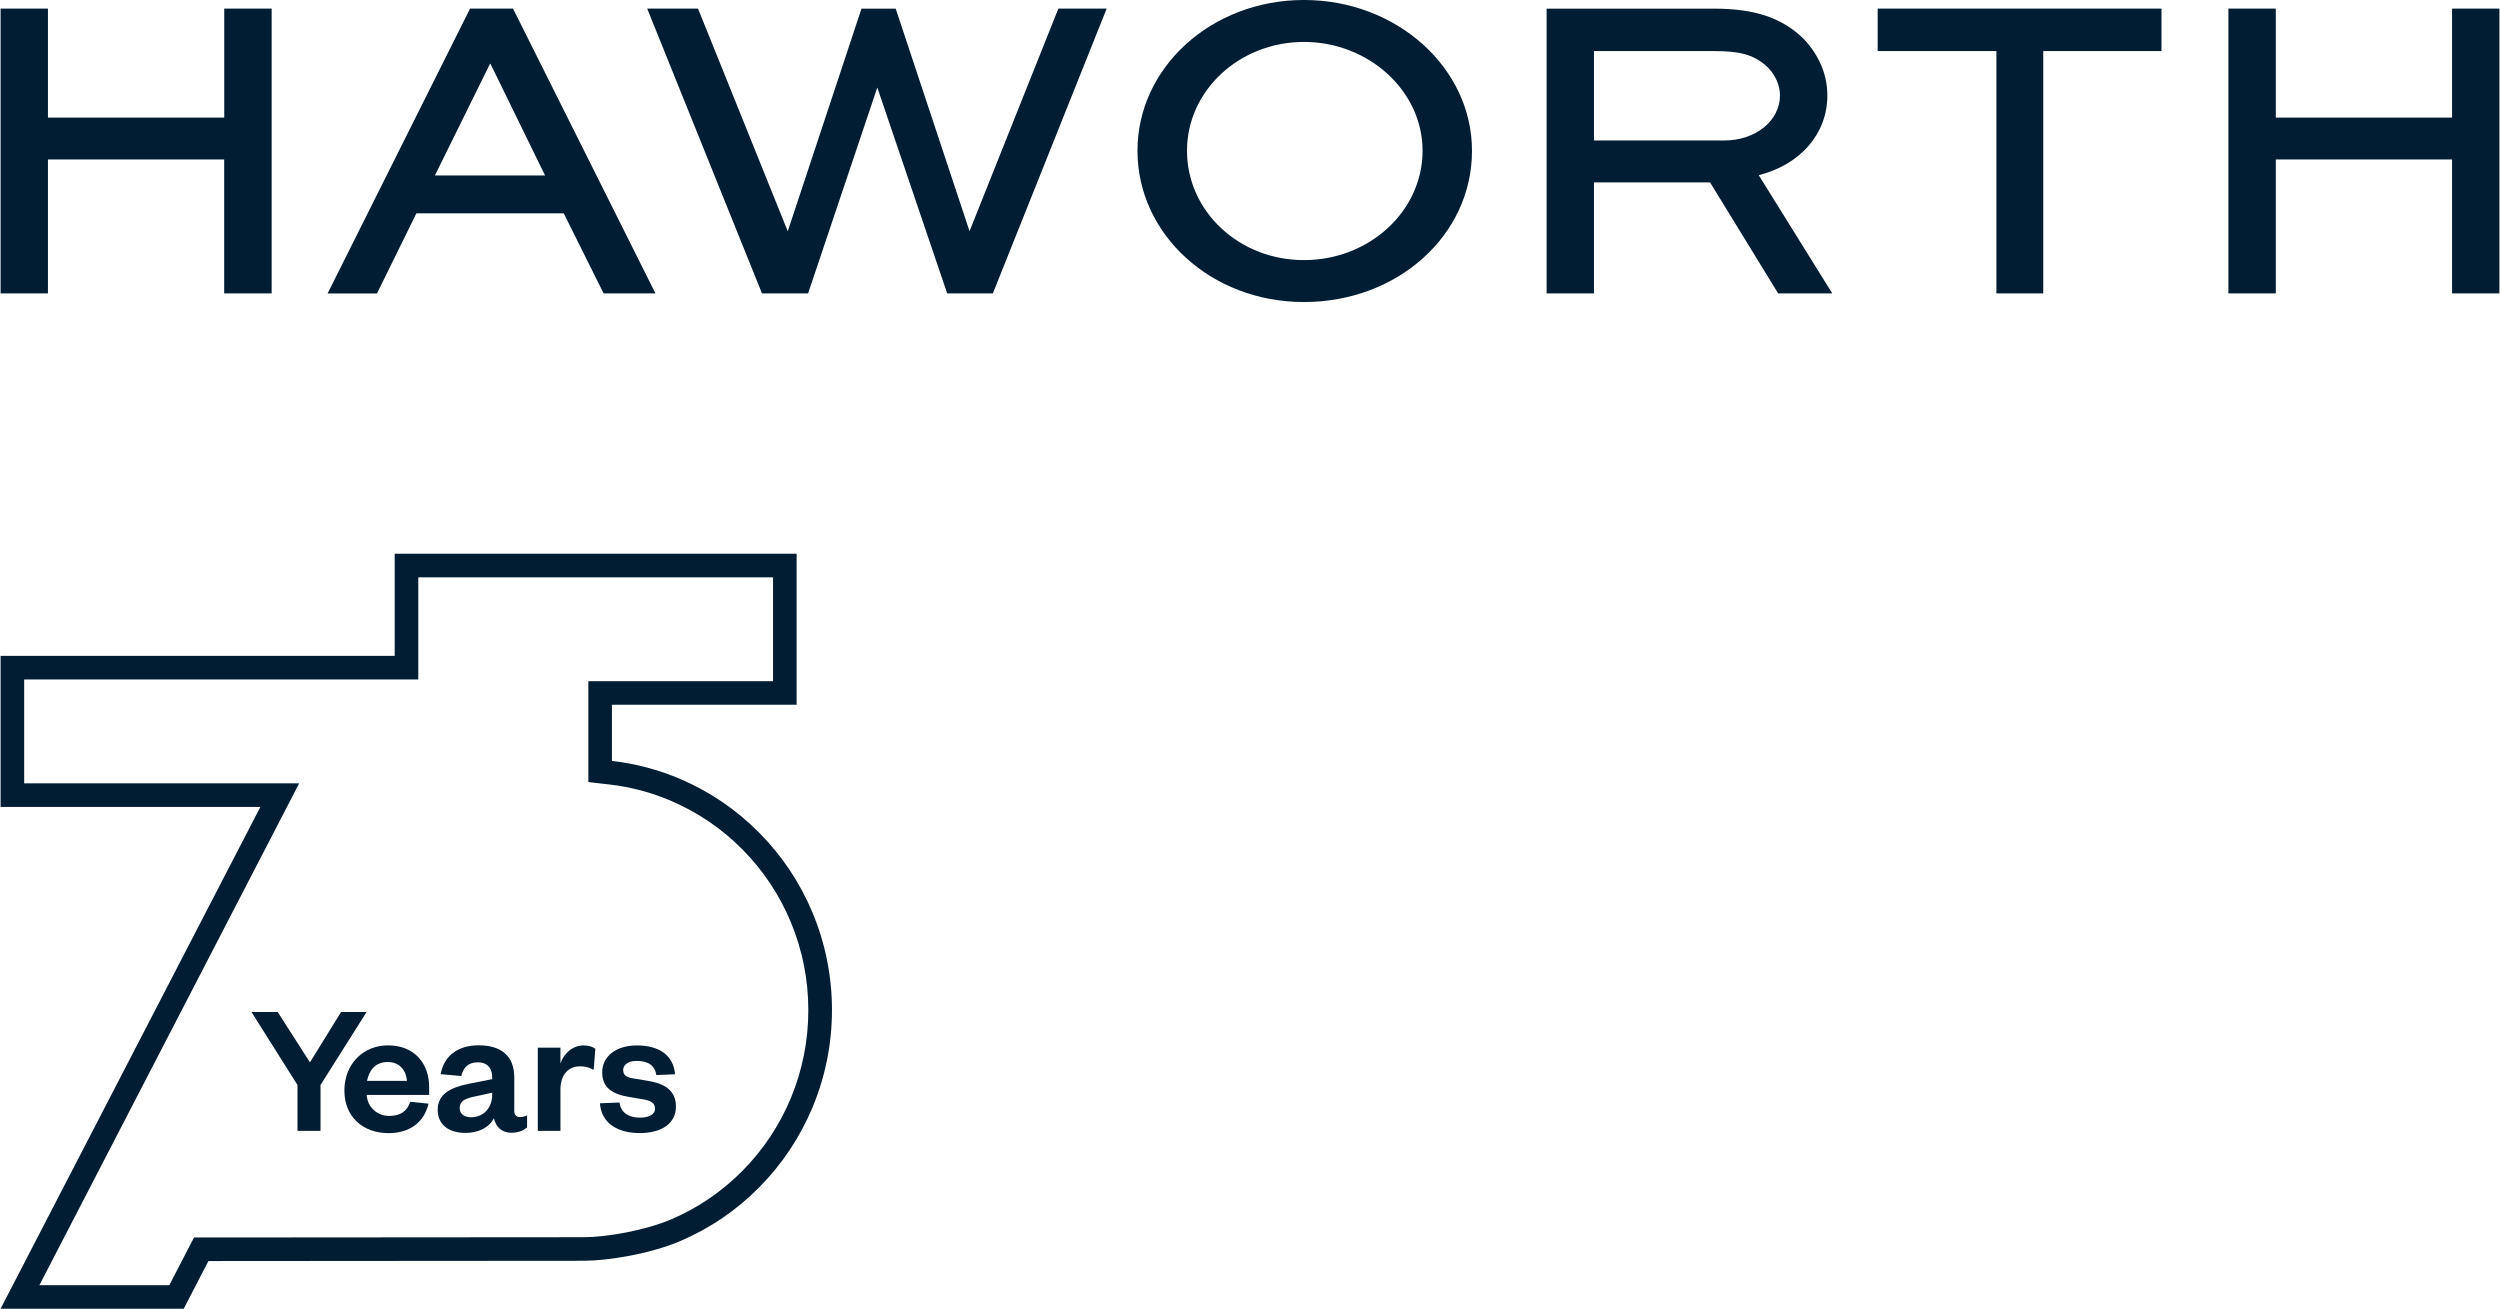 <?xml version="1.0" encoding="UTF-8"?><svg xmlns="http://www.w3.org/2000/svg" id="Layer_16539294a313ff" viewBox="0 0 447 234.11" aria-hidden="true" style="fill:url(#CerosGradient_id712b2f6fc);" width="447px" height="234px"><defs><linearGradient class="cerosgradient" data-cerosgradient="true" id="CerosGradient_id712b2f6fc" gradientUnits="userSpaceOnUse" x1="50%" y1="100%" x2="50%" y2="0%"><stop offset="0%" stop-color="#001D34"/><stop offset="100%" stop-color="#001D34"/></linearGradient><linearGradient/><style>.cls-1-6539294a313ff{fill:#061d32;}</style></defs><path class="cls-1-6539294a313ff" d="m447,52.49V1.54h-8.47v19.5h-31.53V1.54h-8.48v50.94h8.48v-23.95h31.53v23.95h8.47Zm-81.6-43.36h21.15V1.54h-50.77v7.59h21.24v43.36h8.38V9.13Zm-37.74,43.36l-13.15-21.15c7.47-1.89,12.27-7.45,12.27-14.25,0-3.69-1.45-7.18-4.21-10.1-3.8-3.76-8.72-5.44-15.96-5.44h-30.05v50.94h8.47v-19.86h20.77l12.18,19.86h9.68Zm-19.31-27.36h-23.32v-15.99h21.58c4.22,0,7.16.51,9.67,3.08,1.29,1.36,2.02,3.14,2.02,4.87,0,4.51-4.37,8.04-9.95,8.04m-45.14,1.84c0-14.87-13.48-26.97-30.06-26.97s-29.78,12.1-29.78,26.97,13.08,27.06,29.78,27.06,30.06-11.89,30.06-27.06m-8.84,0c0,10.79-9.52,19.56-21.21,19.56s-20.93-8.78-20.93-19.56,9.39-19.47,20.93-19.47,21.21,8.73,21.21,19.47m-76.87,25.52L197.86,1.54h-8.64l-15.89,39.82L160.19,1.75l-.07-.2h-6.12l-13.19,39.82L124.76,1.54h-9.09l20.45,50.74.07.2h8.26l12.38-36.83,12.5,36.83h8.17Zm-60.35,0L91.75,1.71l-.08-.17h-7.69l-25.26,50.51-.22.44h8.83l7.05-14.33h26.36l7.05,14.16.09.17h9.28Zm-19.74-21.1h-19.72l9.86-19.98h.08l9.77,19.98Zm-57.4,21.1h8.48V1.54h-8.48v19.5H8.47V1.54H0v50.94h8.47v-23.95h31.53v23.95Z" style="fill:url(#CerosGradient_id712b2f6fc);"/><path class="cls-1-6539294a313ff" d="m142.4,99.05h-71.9v18.27H0v27.03h46.47L0,234.11h32.76l4.42-8.53,67.14-.05c4.27,0,11.85-1.2,17.35-3.56,5.29-2.27,10.04-5.52,14.11-9.65,4.06-4.12,7.24-8.91,9.47-14.25,2.3-5.52,3.47-11.37,3.47-17.39s-1.17-11.88-3.47-17.4c-2.23-5.34-5.41-10.13-9.47-14.24-4.07-4.13-8.82-7.38-14.11-9.65-3.95-1.7-8.08-2.79-12.31-3.27v-10.05h33.04v-27.03Zm-4.22,4.22v18.59h-33.04v18.04l3.74.43c3.82.43,7.57,1.43,11.12,2.96,4.79,2.06,9.09,4.99,12.77,8.73,3.68,3.73,6.56,8.07,8.58,12.91,2.08,5,3.14,10.31,3.14,15.77s-1.06,10.77-3.14,15.77c-2.02,4.83-4.9,9.18-8.58,12.91-3.69,3.74-7.98,6.68-12.77,8.73-4.69,2.01-11.66,3.21-15.69,3.21l-67.14.05h-2.57s-1.18,2.28-1.18,2.28l-3.24,6.25H6.94l43.28-83.61,3.19-6.16H4.22v-18.59h70.5v-18.27h63.45Z" style="fill:url(#CerosGradient_id712b2f6fc);"/><polygon class="cls-1-6539294a313ff" points="60.91 181.03 65.47 181.03 57.23 194.09 57.23 202.29 53.11 202.29 53.11 194.09 44.88 181.03 49.57 181.03 55.34 190.04 60.91 181.03" style="fill:url(#CerosGradient_id712b2f6fc);"/><path class="cls-1-6539294a313ff" d="m72.7,193.35c-.14-1.72-1.18-3.37-3.44-3.37s-3.34,1.52-3.71,3.37h7.15Zm3.85,4.08c-.78,3.31-3.34,5.27-7.15,5.27-4.59,0-7.9-2.93-7.9-7.63s3.34-8.07,7.8-8.07c4.86,0,7.36,3.38,7.36,7.42v1.45h-11.17c.14,2.19,1.86,3.75,4.05,3.75,1.99,0,3.17-.84,3.75-2.53l3.27.34Z" style="fill:url(#CerosGradient_id712b2f6fc);"/><path class="cls-1-6539294a313ff" d="m87.93,195.47l-2.8.61c-1.76.37-3,.68-3,2.16,0,1.01.78,1.62,2.06,1.62,2.13,0,3.75-1.62,3.75-4.02v-.37Zm3.95,3.21c0,.78.4,1.15,1.05,1.15.4,0,.81-.1,1.25-.3v2.16c-.64.5-1.45.94-2.8.94-1.69,0-2.77-.98-3.14-2.6-.84,1.72-2.87,2.63-5.06,2.63-3.1,0-4.99-1.55-4.99-4.12,0-2.83,2.29-4.02,5.67-4.69l4.08-.81v-.34c0-1.65-.88-2.67-2.6-2.67s-2.6,1.01-2.93,2.46l-3.68-.34c.51-3.04,2.83-5.16,6.78-5.16s6.38,1.82,6.38,5.74v5.94Z" style="fill:url(#CerosGradient_id712b2f6fc);"/><path class="cls-1-6539294a313ff" d="m106.09,191.39c-.78-.44-1.45-.64-2.43-.64-2.09,0-3.51,1.48-3.51,4.18v7.36h-4.05v-14.88h4.05v2.84c.54-1.69,2.09-3.24,4.15-3.24.91,0,1.65.24,2.09.61l-.3,3.78Z" style="fill:url(#CerosGradient_id712b2f6fc);"/><path class="cls-1-6539294a313ff" d="m110.72,197.23c.24,1.79,1.59,2.7,3.65,2.7,1.49,0,2.7-.51,2.7-1.59,0-1.01-.67-1.45-2.16-1.69l-2.36-.4c-3.17-.51-4.93-1.69-4.93-4.45s2.4-4.79,6.18-4.79c4.12,0,6.58,1.85,6.85,5.16l-3.34.14c-.27-1.69-1.42-2.53-3.54-2.53-1.45,0-2.4.64-2.4,1.65,0,.81.54,1.28,1.62,1.45l2.83.47c3.14.51,4.99,1.83,4.99,4.62,0,3.04-2.63,4.72-6.48,4.72s-6.85-1.69-7.12-5.33l3.51-.14Z" style="fill:url(#CerosGradient_id712b2f6fc);"/></svg>